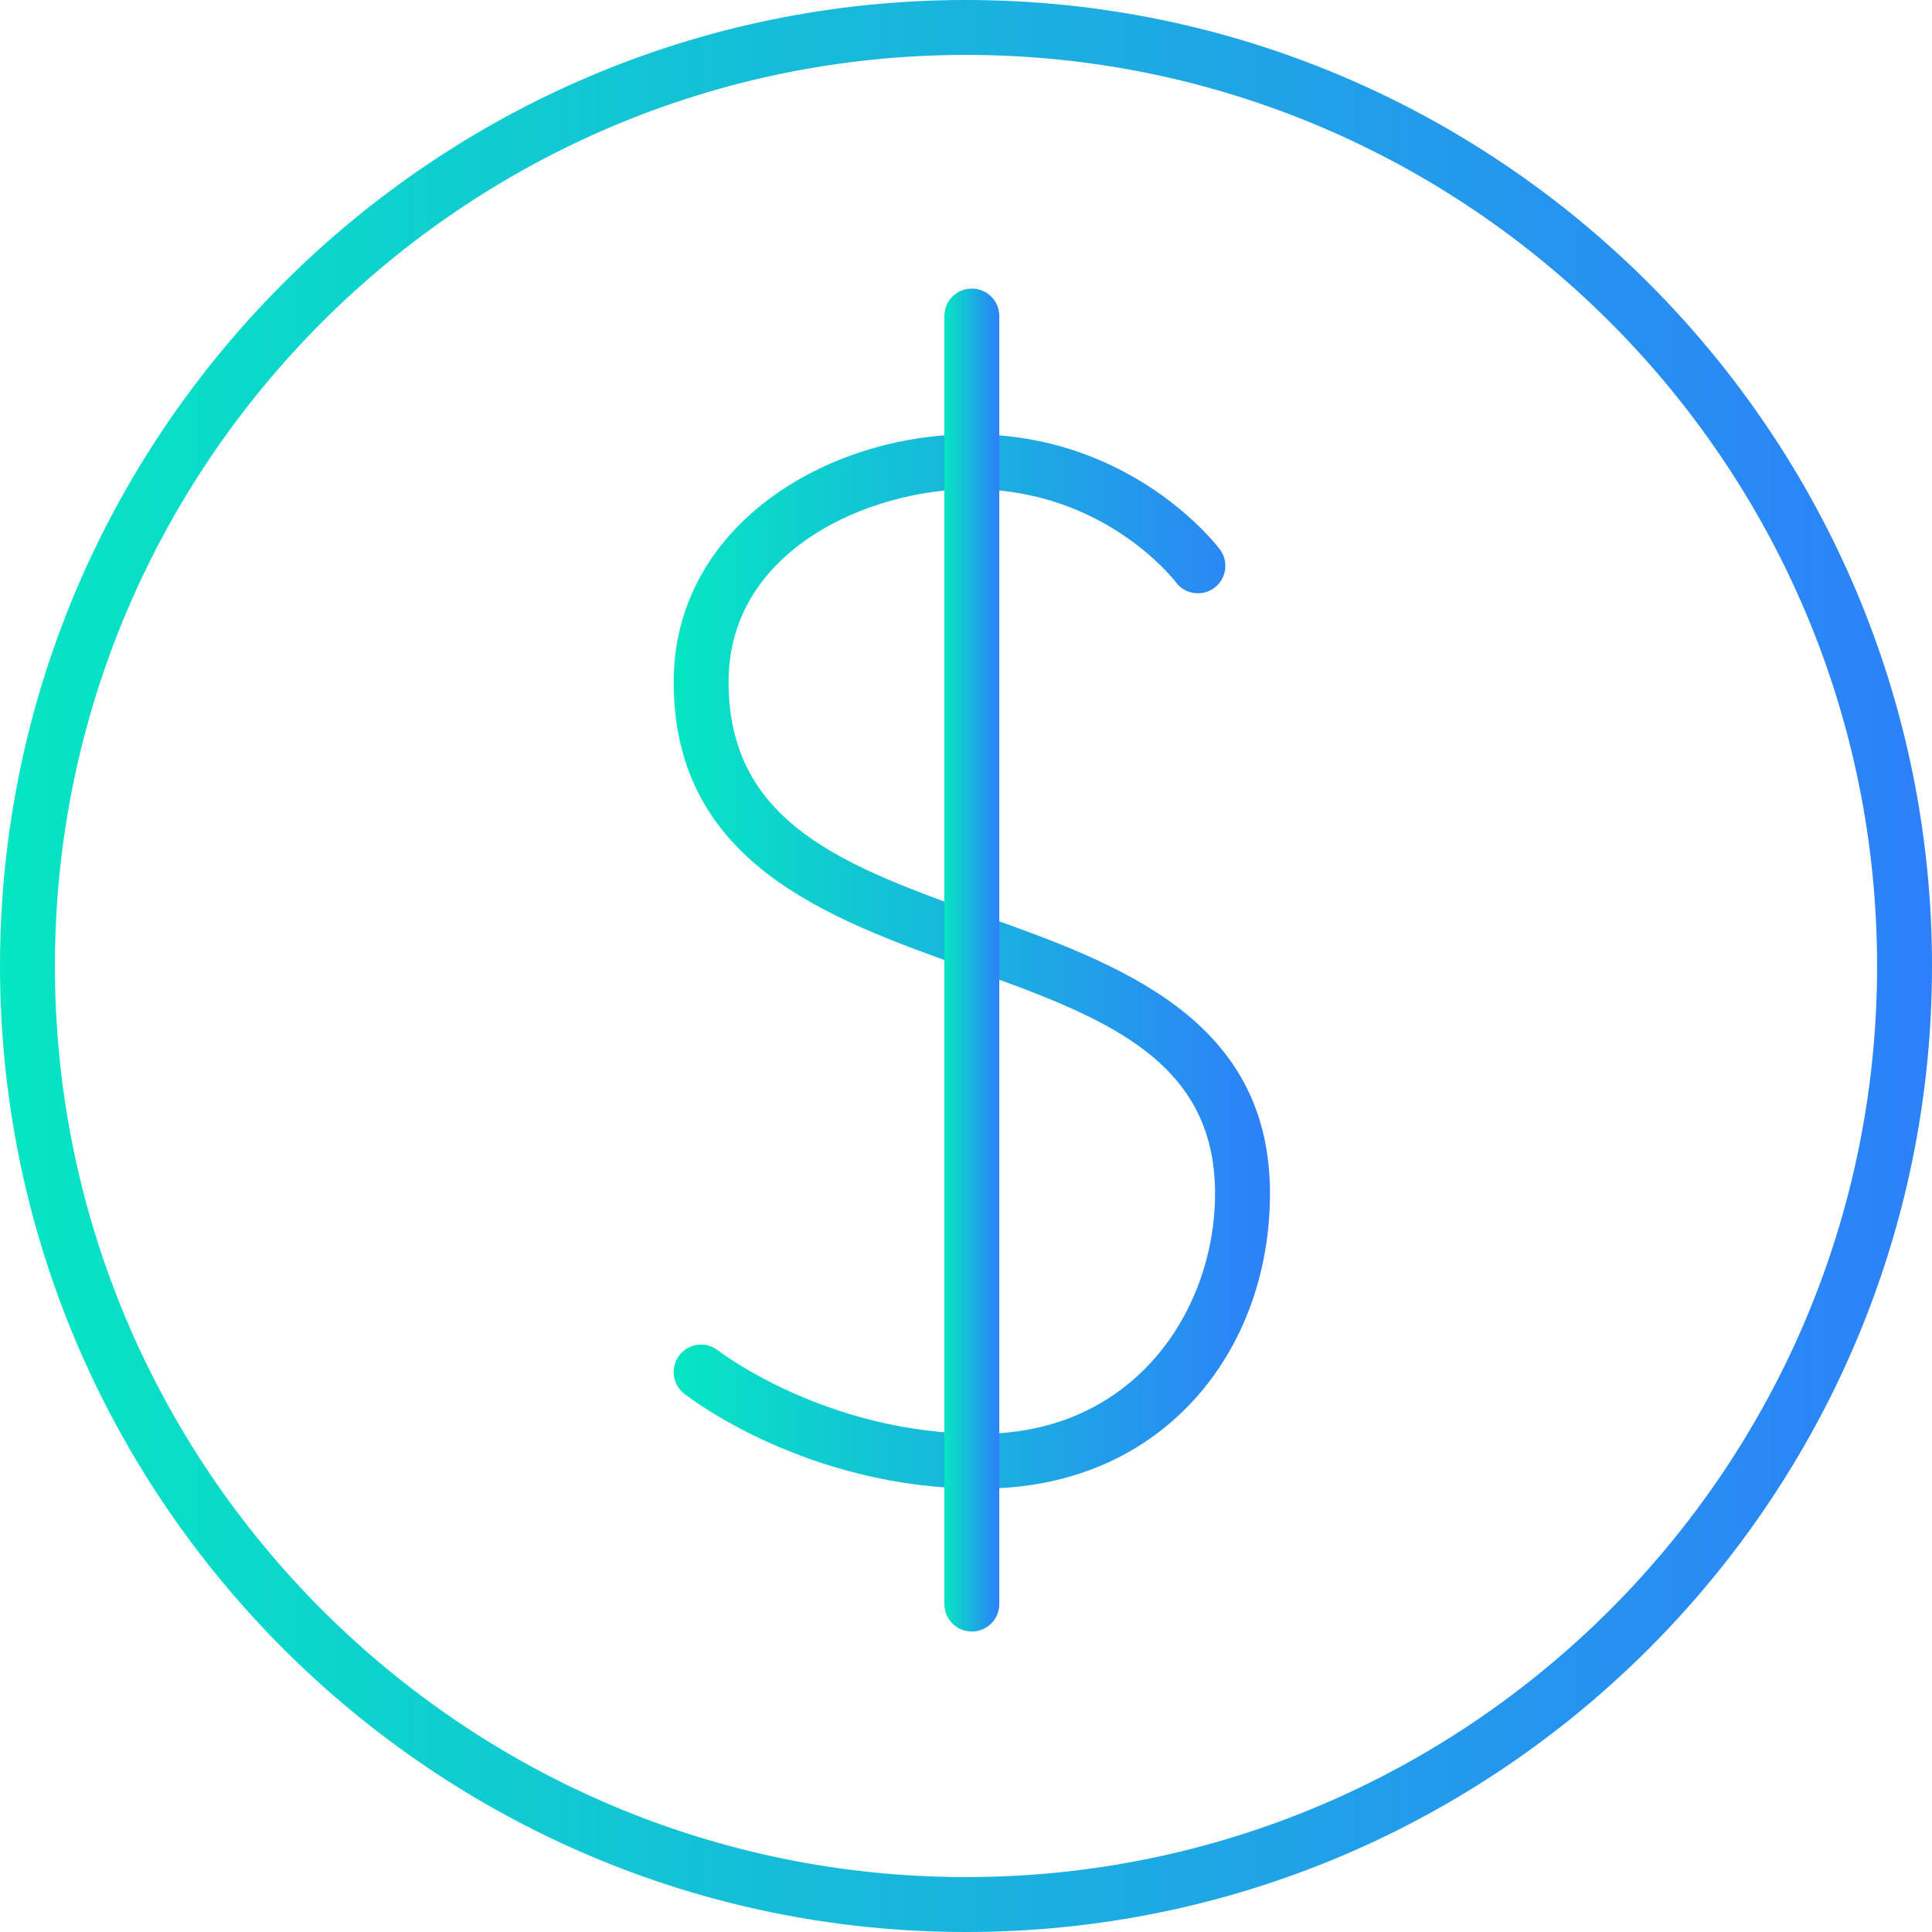 <?xml version="1.0" encoding="UTF-8"?>
<svg id="Camada_2" data-name="Camada 2" xmlns="http://www.w3.org/2000/svg" xmlns:xlink="http://www.w3.org/1999/xlink" viewBox="0 0 351.86 351.86">
  <defs>
    <style>
      .cls-1 {
        fill: url(#Gradiente_sem_nome_18);
      }

      .cls-1, .cls-2, .cls-3 {
        stroke-width: 0px;
      }

      .cls-2 {
        fill: url(#Gradiente_sem_nome_18-3);
      }

      .cls-3 {
        fill: url(#Gradiente_sem_nome_18-2);
      }
    </style>
    <linearGradient id="Gradiente_sem_nome_18" data-name="Gradiente sem nome 18" x1="0" y1="175.93" x2="351.86" y2="175.93" gradientUnits="userSpaceOnUse">
      <stop offset="0" stop-color="#05e6c2"/>
      <stop offset="1" stop-color="#2d80fa"/>
    </linearGradient>
    <linearGradient id="Gradiente_sem_nome_18-2" data-name="Gradiente sem nome 18" x1="122.69" y1="175.12" x2="231.29" y2="175.12" xlink:href="#Gradiente_sem_nome_18"/>
    <linearGradient id="Gradiente_sem_nome_18-3" data-name="Gradiente sem nome 18" x1="171.99" y1="174.85" x2="181.99" y2="174.85" xlink:href="#Gradiente_sem_nome_18"/>
  </defs>
  <g id="Header_-_Regular_1920_" data-name="Header - Regular (1920)">
    <g>
      <path class="cls-1" d="m175.93,351.86C78.92,351.86,0,272.94,0,175.93S78.92,0,175.93,0s175.93,78.92,175.93,175.93-78.92,175.93-175.93,175.93Zm0-341.86C84.44,10,10,84.44,10,175.93s74.44,165.93,165.93,165.93,165.93-74.44,165.93-165.93S267.42,10,175.93,10Z"/>
      <path class="cls-3" d="m178.61,271.13c-31.71,0-53.13-16.62-54.02-17.33-2.17-1.71-2.54-4.85-.83-7.02,1.71-2.17,4.85-2.54,7.01-.83h0c.19.15,19.72,15.18,47.84,15.18s42.68-22.68,42.68-43.76c0-24.92-21.1-32.45-45.52-41.18-24.88-8.88-53.08-18.96-53.08-52.01,0-28.22,27.61-45.09,54.3-45.09,29.07,0,44.53,20.1,45.17,20.96,1.66,2.21,1.22,5.34-.99,7-2.21,1.66-5.34,1.22-7-.99-.52-.68-13.24-16.97-37.18-16.97-18.4,0-44.3,10.89-44.3,35.09,0,26.01,21.52,33.69,46.44,42.59,24.45,8.73,52.16,18.63,52.16,50.59,0,14.42-4.89,27.73-13.76,37.5-9.67,10.64-23.13,16.26-38.92,16.26Z"/>
      <path class="cls-2" d="m176.99,297.14c-2.76,0-5-2.24-5-5V57.55c0-2.76,2.24-5,5-5s5,2.24,5,5v234.59c0,2.76-2.24,5-5,5Z"/>
    </g>
  </g>
</svg>